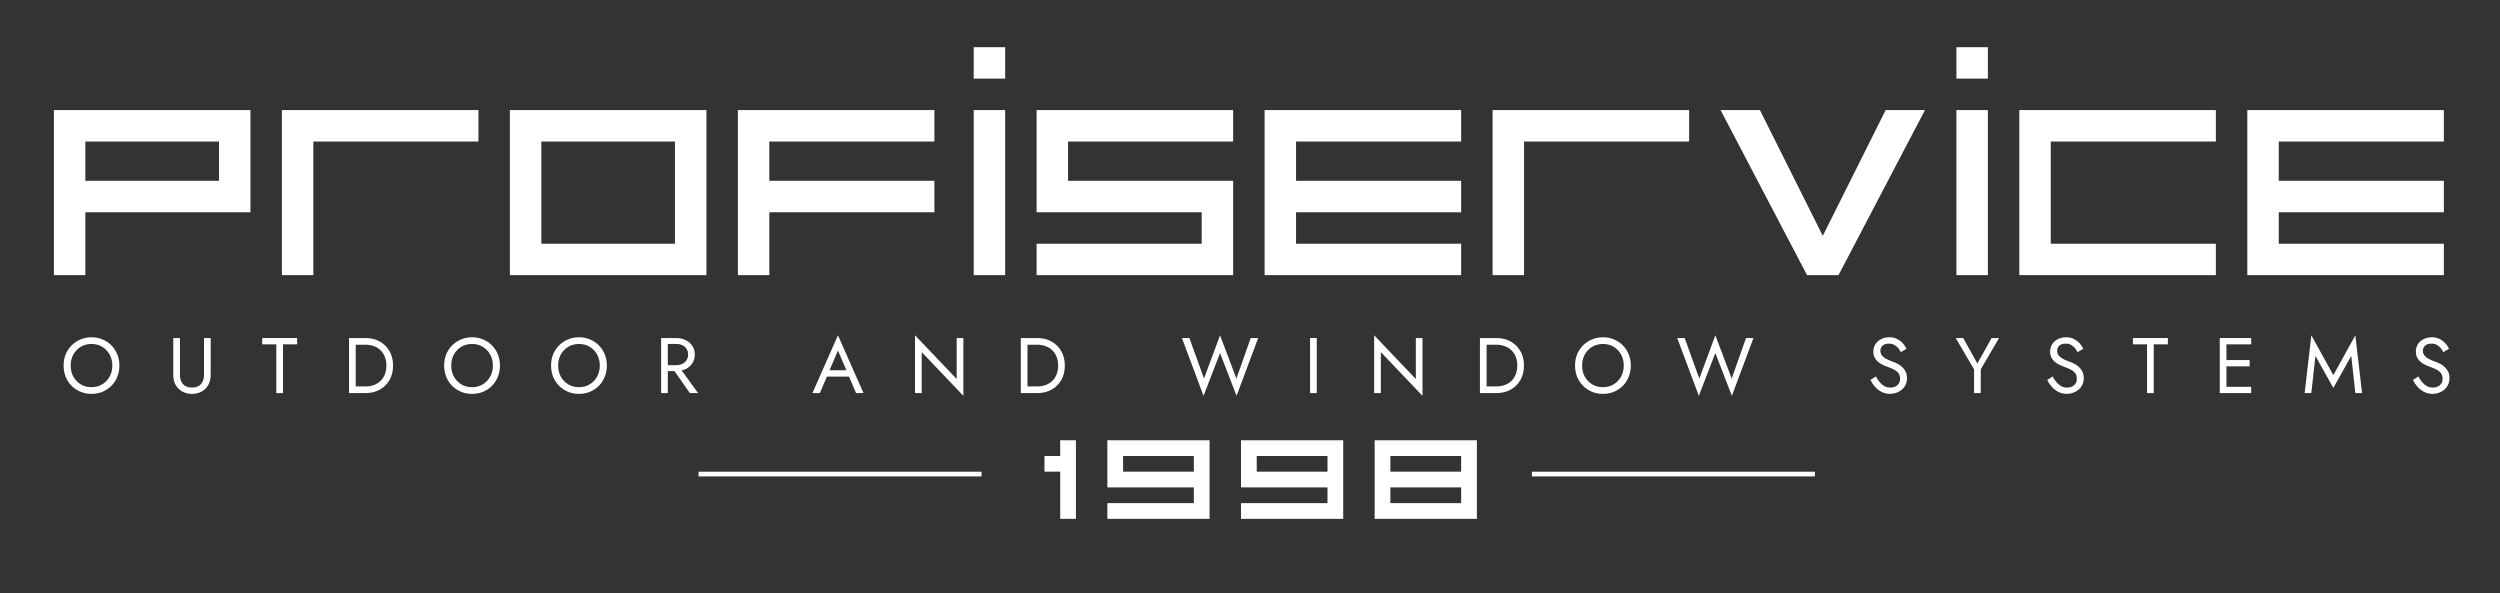 <?xml version="1.0" encoding="UTF-8"?> <svg xmlns="http://www.w3.org/2000/svg" width="371" height="88" viewBox="0 0 371 88" fill="none"><rect x="0" y="0" width="371" height="88" fill="#333333" stroke="none"/> <path fill-rule="evenodd" clip-rule="evenodd" d="M144.5 11.667H149.167V7H144.5V11.667ZM8 16.333H37.167V31.5H12.667V40.833H8V16.333ZM41.833 40.833H46.5V21H71V16.333H41.833V40.833ZM75.667 16.333V40.833H104.833V16.333H75.667ZM109.5 40.833V16.333H138.667V21H114.167V26.833H138.667V31.5H114.167V40.833H109.5ZM144.5 16.333V40.833H149.167V16.333H144.5ZM183 16.333H153.833V31.5H178.333V36.167H153.833V40.833H183V26.833H158.5V21H183V16.333ZM187.667 40.833V16.333H216.833V21H192.333V26.833H216.833V31.5H192.333V36.167H216.833V40.833H187.667ZM221.5 16.333V40.833H226.167V21H250.667V16.333H221.5ZM255.333 16.333L268.167 40.833H272.833L285.667 16.333H279.833L270.5 35L261.167 16.333H255.333ZM290.333 7V11.667H295V7H290.333ZM290.333 16.333H295V40.833H290.333V16.333ZM328.833 16.333H299.667V40.833H328.833V36.167H304.333V21H328.833V16.333ZM333.5 40.833V16.333H362.667V21H338.167V26.833H362.667V31.5H338.167V36.167H362.667V40.833H333.5ZM155 67.667V70H157.333V77H159.667V65.333H157.333V67.667H155ZM177.167 72.333V74.667H164.333V77H179.5V65.333H164.333V72.333H177.167ZM184.167 65.333V72.333H197V74.667H184.167V77H199.333V65.333H184.167ZM204 77V65.333H219.167V77H204ZM12.666 26.834H32.5V21H12.666V26.834ZM80.333 36.167H100.166V21H80.333V36.167ZM166.666 67.667V70H177.166V67.667H166.666ZM197 70V67.667H186.5V70H197ZM206.333 72.334V74.667H216.833V72.334H206.333ZM206.333 67.667H216.833V70H206.333V67.667Z" fill="white"></path> <path d="M10.488 54.251C10.488 53.636 10.62 53.088 10.884 52.605C11.156 52.123 11.526 51.742 11.992 51.462C12.459 51.182 12.988 51.042 13.579 51.042C14.178 51.042 14.707 51.182 15.166 51.462C15.633 51.742 15.998 52.123 16.262 52.605C16.535 53.088 16.671 53.636 16.671 54.251C16.671 54.865 16.535 55.413 16.262 55.895C15.998 56.378 15.633 56.759 15.166 57.039C14.707 57.319 14.178 57.459 13.579 57.459C12.988 57.459 12.459 57.319 11.992 57.039C11.526 56.759 11.156 56.378 10.884 55.895C10.62 55.413 10.488 54.865 10.488 54.251ZM9.438 54.251C9.438 54.842 9.539 55.394 9.741 55.907C9.951 56.42 10.242 56.868 10.616 57.249C10.989 57.622 11.429 57.918 11.934 58.136C12.44 58.346 12.988 58.45 13.579 58.45C14.178 58.45 14.726 58.346 15.224 58.136C15.73 57.918 16.169 57.622 16.543 57.249C16.916 56.868 17.204 56.42 17.406 55.907C17.616 55.394 17.721 54.842 17.721 54.251C17.721 53.652 17.616 53.099 17.406 52.594C17.204 52.081 16.916 51.637 16.543 51.264C16.169 50.883 15.73 50.587 15.224 50.377C14.726 50.159 14.178 50.05 13.579 50.05C12.988 50.05 12.44 50.159 11.934 50.377C11.429 50.587 10.989 50.883 10.616 51.264C10.242 51.637 9.951 52.081 9.741 52.594C9.539 53.099 9.438 53.652 9.438 54.251Z" fill="white"></path> <path d="M25.713 50.167V55.651C25.713 56.055 25.775 56.428 25.9 56.77C26.032 57.113 26.218 57.408 26.46 57.657C26.709 57.906 27.004 58.1 27.346 58.24C27.689 58.38 28.07 58.45 28.49 58.45C28.91 58.45 29.291 58.38 29.633 58.24C29.975 58.1 30.267 57.906 30.508 57.657C30.757 57.408 30.944 57.113 31.068 56.77C31.2 56.428 31.266 56.055 31.266 55.651V50.167H30.275V55.651C30.275 56.211 30.123 56.662 29.82 57.004C29.516 57.346 29.073 57.517 28.49 57.517C27.906 57.517 27.463 57.346 27.16 57.004C26.856 56.662 26.705 56.211 26.705 55.651V50.167H25.713Z" fill="white"></path> <path d="M38.908 51.1H41.008V58.334H41.999V51.1H44.099V50.167H38.908V51.1Z" fill="white"></path> <path d="M51.797 50.167V58.334H52.789V50.167H51.797ZM54.248 58.334C55.041 58.334 55.745 58.163 56.359 57.821C56.974 57.478 57.456 57.004 57.806 56.397C58.156 55.783 58.331 55.067 58.331 54.251C58.331 53.434 58.156 52.722 57.806 52.115C57.456 51.501 56.974 51.023 56.359 50.681C55.745 50.338 55.041 50.167 54.248 50.167H52.346V51.159H54.248C54.706 51.159 55.126 51.233 55.508 51.38C55.889 51.52 56.215 51.727 56.487 51.999C56.76 52.263 56.97 52.586 57.117 52.967C57.265 53.348 57.339 53.776 57.339 54.251C57.339 54.725 57.265 55.153 57.117 55.534C56.97 55.915 56.76 56.242 56.487 56.514C56.215 56.778 55.889 56.984 55.508 57.132C55.126 57.272 54.706 57.342 54.248 57.342H52.346V58.334H54.248Z" fill="white"></path> <path d="M66.96 54.251C66.96 53.636 67.093 53.088 67.357 52.605C67.629 52.123 67.999 51.742 68.466 51.462C68.932 51.182 69.461 51.042 70.052 51.042C70.651 51.042 71.18 51.182 71.639 51.462C72.106 51.742 72.471 52.123 72.736 52.605C73.008 53.088 73.144 53.636 73.144 54.251C73.144 54.865 73.008 55.413 72.736 55.895C72.471 56.378 72.106 56.759 71.639 57.039C71.18 57.319 70.651 57.459 70.052 57.459C69.461 57.459 68.932 57.319 68.466 57.039C67.999 56.759 67.629 56.378 67.357 55.895C67.093 55.413 66.96 54.865 66.96 54.251ZM65.91 54.251C65.91 54.842 66.012 55.394 66.214 55.907C66.424 56.42 66.716 56.868 67.089 57.249C67.462 57.622 67.902 57.918 68.407 58.136C68.913 58.346 69.461 58.45 70.052 58.45C70.651 58.45 71.199 58.346 71.697 58.136C72.203 57.918 72.642 57.622 73.016 57.249C73.389 56.868 73.677 56.42 73.879 55.907C74.089 55.394 74.194 54.842 74.194 54.251C74.194 53.652 74.089 53.099 73.879 52.594C73.677 52.081 73.389 51.637 73.016 51.264C72.642 50.883 72.203 50.587 71.697 50.377C71.199 50.159 70.651 50.05 70.052 50.05C69.461 50.05 68.913 50.159 68.407 50.377C67.902 50.587 67.462 50.883 67.089 51.264C66.716 51.637 66.424 52.081 66.214 52.594C66.012 53.099 65.91 53.652 65.91 54.251Z" fill="white"></path> <path d="M82.828 54.251C82.828 53.636 82.96 53.088 83.224 52.605C83.497 52.123 83.866 51.742 84.333 51.462C84.799 51.182 85.328 51.042 85.919 51.042C86.518 51.042 87.047 51.182 87.506 51.462C87.973 51.742 88.338 52.123 88.603 52.605C88.875 53.088 89.011 53.636 89.011 54.251C89.011 54.865 88.875 55.413 88.603 55.895C88.338 56.378 87.973 56.759 87.506 57.039C87.047 57.319 86.518 57.459 85.919 57.459C85.328 57.459 84.799 57.319 84.333 57.039C83.866 56.759 83.497 56.378 83.224 55.895C82.96 55.413 82.828 54.865 82.828 54.251ZM81.778 54.251C81.778 54.842 81.879 55.394 82.081 55.907C82.291 56.42 82.583 56.868 82.956 57.249C83.329 57.622 83.769 57.918 84.274 58.136C84.78 58.346 85.328 58.45 85.919 58.45C86.518 58.45 87.067 58.346 87.564 58.136C88.07 57.918 88.509 57.622 88.883 57.249C89.256 56.868 89.544 56.42 89.746 55.907C89.956 55.394 90.061 54.842 90.061 54.251C90.061 53.652 89.956 53.099 89.746 52.594C89.544 52.081 89.256 51.637 88.883 51.264C88.509 50.883 88.07 50.587 87.564 50.377C87.067 50.159 86.518 50.05 85.919 50.05C85.328 50.05 84.78 50.159 84.274 50.377C83.769 50.587 83.329 50.883 82.956 51.264C82.583 51.637 82.291 52.081 82.081 52.594C81.879 53.099 81.778 53.652 81.778 54.251Z" fill="white"></path> <path d="M99.57 54.309L102.37 58.334H103.595L100.678 54.309H99.57ZM98.112 50.167V58.334H99.103V50.167H98.112ZM98.66 51.042H100.328C100.678 51.042 100.985 51.104 101.25 51.229C101.522 51.353 101.732 51.532 101.88 51.766C102.035 51.999 102.113 52.283 102.113 52.617C102.113 52.952 102.035 53.236 101.88 53.469C101.732 53.702 101.522 53.881 101.25 54.005C100.985 54.13 100.678 54.192 100.328 54.192H98.66V55.067H100.328C100.857 55.067 101.328 54.97 101.74 54.776C102.16 54.573 102.49 54.289 102.731 53.924C102.98 53.55 103.105 53.115 103.105 52.617C103.105 52.112 102.98 51.676 102.731 51.31C102.49 50.945 102.16 50.665 101.74 50.471C101.328 50.268 100.857 50.167 100.328 50.167H98.66V51.042Z" fill="white"></path> <path d="M122.219 55.884H126.536L126.186 54.95H122.569L122.219 55.884ZM124.354 52.011L125.754 55.3L125.847 55.534L127.037 58.334H128.146L124.354 49.759L120.562 58.334H121.671L122.884 55.464L122.977 55.254L124.354 52.011Z" fill="white"></path> <path d="M141.973 50.167V56.245L135.789 49.759V58.334H136.781V52.255L142.964 58.742V50.167H141.973Z" fill="white"></path> <path d="M151.486 50.167V58.334H152.477V50.167H151.486ZM153.936 58.334C154.729 58.334 155.433 58.163 156.047 57.821C156.662 57.478 157.144 57.004 157.494 56.397C157.844 55.783 158.019 55.067 158.019 54.251C158.019 53.434 157.844 52.722 157.494 52.115C157.144 51.501 156.662 51.023 156.047 50.681C155.433 50.338 154.729 50.167 153.936 50.167H152.034V51.159H153.936C154.394 51.159 154.814 51.233 155.196 51.38C155.577 51.52 155.903 51.727 156.176 51.999C156.448 52.263 156.658 52.586 156.806 52.967C156.953 53.348 157.027 53.776 157.027 54.251C157.027 54.725 156.953 55.153 156.806 55.534C156.658 55.915 156.448 56.242 156.176 56.514C155.903 56.778 155.577 56.984 155.196 57.132C154.814 57.272 154.394 57.342 153.936 57.342H152.034V58.334H153.936Z" fill="white"></path> <path d="M183.481 56.175L181.055 49.759L178.675 56.175L176.505 50.167H175.396L178.605 58.742L181.055 52.395L183.505 58.742L186.713 50.167H185.605L183.481 56.175Z" fill="white"></path> <path d="M194.416 50.167V58.334H195.407V50.167H194.416Z" fill="white"></path> <path d="M210.109 50.167V56.245L203.925 49.759V58.334H204.917V52.255L211.1 58.742V50.167H210.109Z" fill="white"></path> <path d="M219.622 50.167V58.334H220.613V50.167H219.622ZM222.072 58.334C222.865 58.334 223.569 58.163 224.183 57.821C224.798 57.478 225.28 57.004 225.63 56.397C225.98 55.783 226.155 55.067 226.155 54.251C226.155 53.434 225.98 52.722 225.63 52.115C225.28 51.501 224.798 51.023 224.183 50.681C223.569 50.338 222.865 50.167 222.072 50.167H220.17V51.159H222.072C222.53 51.159 222.95 51.233 223.332 51.38C223.713 51.52 224.039 51.727 224.312 51.999C224.584 52.263 224.794 52.586 224.942 52.967C225.089 53.348 225.163 53.776 225.163 54.251C225.163 54.725 225.089 55.153 224.942 55.534C224.794 55.915 224.584 56.242 224.312 56.514C224.039 56.778 223.713 56.984 223.332 57.132C222.95 57.272 222.53 57.342 222.072 57.342H220.17V58.334H222.072Z" fill="white"></path> <path d="M234.785 54.251C234.785 53.636 234.917 53.088 235.181 52.605C235.454 52.123 235.823 51.742 236.29 51.462C236.756 51.182 237.285 51.042 237.876 51.042C238.475 51.042 239.004 51.182 239.463 51.462C239.93 51.742 240.295 52.123 240.56 52.605C240.832 53.088 240.968 53.636 240.968 54.251C240.968 54.865 240.832 55.413 240.56 55.895C240.295 56.378 239.93 56.759 239.463 57.039C239.004 57.319 238.475 57.459 237.876 57.459C237.285 57.459 236.756 57.319 236.29 57.039C235.823 56.759 235.454 56.378 235.181 55.895C234.917 55.413 234.785 54.865 234.785 54.251ZM233.735 54.251C233.735 54.842 233.836 55.394 234.038 55.907C234.248 56.42 234.54 56.868 234.913 57.249C235.286 57.622 235.726 57.918 236.231 58.136C236.737 58.346 237.285 58.45 237.876 58.45C238.475 58.45 239.024 58.346 239.521 58.136C240.027 57.918 240.466 57.622 240.84 57.249C241.213 56.868 241.501 56.42 241.703 55.907C241.913 55.394 242.018 54.842 242.018 54.251C242.018 53.652 241.913 53.099 241.703 52.594C241.501 52.081 241.213 51.637 240.84 51.264C240.466 50.883 240.027 50.587 239.521 50.377C239.024 50.159 238.475 50.05 237.876 50.05C237.285 50.05 236.737 50.159 236.231 50.377C235.726 50.587 235.286 50.883 234.913 51.264C234.54 51.637 234.248 52.081 234.038 52.594C233.836 53.099 233.735 53.652 233.735 54.251Z" fill="white"></path> <path d="M256.984 56.175L254.557 49.759L252.177 56.175L250.007 50.167H248.899L252.107 58.742L254.557 52.395L257.007 58.742L260.215 50.167H259.107L256.984 56.175Z" fill="white"></path> <path d="M278.369 55.861L277.576 56.397C277.755 56.755 277.984 57.093 278.264 57.412C278.552 57.723 278.882 57.976 279.256 58.17C279.637 58.357 280.049 58.45 280.492 58.45C280.819 58.45 281.13 58.396 281.426 58.287C281.729 58.178 281.997 58.023 282.231 57.821C282.472 57.618 282.658 57.373 282.791 57.086C282.931 56.798 283.001 56.475 283.001 56.117C283.001 55.744 282.935 55.425 282.802 55.16C282.67 54.888 282.499 54.659 282.289 54.472C282.087 54.278 281.865 54.118 281.624 53.994C281.383 53.869 281.153 53.768 280.936 53.691C280.461 53.527 280.084 53.364 279.804 53.2C279.532 53.029 279.337 52.85 279.221 52.664C279.104 52.469 279.046 52.259 279.046 52.034C279.046 51.769 279.147 51.532 279.349 51.322C279.551 51.104 279.874 50.995 280.317 50.995C280.636 50.995 280.905 51.058 281.122 51.182C281.348 51.307 281.538 51.466 281.694 51.66C281.85 51.855 281.978 52.053 282.079 52.255L282.931 51.766C282.798 51.478 282.616 51.206 282.382 50.949C282.149 50.684 281.865 50.471 281.531 50.307C281.204 50.136 280.819 50.05 280.376 50.05C279.917 50.05 279.508 50.144 279.151 50.331C278.793 50.509 278.513 50.758 278.311 51.077C278.108 51.396 278.007 51.758 278.007 52.162C278.007 52.535 278.077 52.85 278.217 53.107C278.365 53.364 278.552 53.582 278.777 53.761C279.003 53.932 279.24 54.075 279.489 54.192C279.738 54.301 279.963 54.391 280.166 54.461C280.477 54.569 280.768 54.694 281.041 54.834C281.321 54.966 281.546 55.141 281.717 55.359C281.888 55.577 281.974 55.868 281.974 56.234C281.974 56.607 281.842 56.914 281.577 57.156C281.313 57.397 280.963 57.517 280.527 57.517C280.201 57.517 279.909 57.447 279.652 57.307C279.396 57.167 279.162 56.973 278.952 56.724C278.75 56.475 278.556 56.187 278.369 55.861Z" fill="white"></path> <path d="M295.552 50.167L293.441 53.947L291.341 50.167H290.232L292.951 54.822V58.334H293.942V54.81L296.661 50.167H295.552Z" fill="white"></path> <path d="M304.6 55.861L303.807 56.397C303.986 56.755 304.215 57.093 304.495 57.412C304.783 57.723 305.114 57.976 305.487 58.17C305.868 58.357 306.28 58.45 306.724 58.45C307.05 58.45 307.361 58.396 307.657 58.287C307.96 58.178 308.229 58.023 308.462 57.821C308.703 57.618 308.89 57.373 309.022 57.086C309.162 56.798 309.232 56.475 309.232 56.117C309.232 55.744 309.166 55.425 309.034 55.16C308.901 54.888 308.73 54.659 308.52 54.472C308.318 54.278 308.096 54.118 307.855 53.994C307.614 53.869 307.385 53.768 307.167 53.691C306.693 53.527 306.315 53.364 306.035 53.2C305.763 53.029 305.569 52.85 305.452 52.664C305.335 52.469 305.277 52.259 305.277 52.034C305.277 51.769 305.378 51.532 305.58 51.322C305.783 51.104 306.105 50.995 306.549 50.995C306.868 50.995 307.136 51.058 307.354 51.182C307.579 51.307 307.77 51.466 307.925 51.66C308.081 51.855 308.209 52.053 308.31 52.255L309.162 51.766C309.03 51.478 308.847 51.206 308.614 50.949C308.38 50.684 308.096 50.471 307.762 50.307C307.435 50.136 307.05 50.05 306.607 50.05C306.148 50.05 305.74 50.144 305.382 50.331C305.024 50.509 304.744 50.758 304.542 51.077C304.34 51.396 304.239 51.758 304.239 52.162C304.239 52.535 304.309 52.85 304.449 53.107C304.596 53.364 304.783 53.582 305.009 53.761C305.234 53.932 305.471 54.075 305.72 54.192C305.969 54.301 306.195 54.391 306.397 54.461C306.708 54.569 307 54.694 307.272 54.834C307.552 54.966 307.778 55.141 307.949 55.359C308.12 55.577 308.205 55.868 308.205 56.234C308.205 56.607 308.073 56.914 307.809 57.156C307.544 57.397 307.194 57.517 306.759 57.517C306.432 57.517 306.14 57.447 305.884 57.307C305.627 57.167 305.394 56.973 305.184 56.724C304.981 56.475 304.787 56.187 304.6 55.861Z" fill="white"></path> <path d="M316.522 51.1H318.622V58.334H319.614V51.1H321.714V50.167H316.522V51.1Z" fill="white"></path> <path d="M329.96 58.334H334.078V57.401H329.96V58.334ZM329.96 51.1H334.078V50.167H329.96V51.1ZM329.96 54.367H333.845V53.434H329.96V54.367ZM329.412 50.167V58.334H330.403V50.167H329.412Z" fill="white"></path> <path d="M343.608 52.816L346.268 57.575L348.928 52.816L349.534 58.334H350.526L349.534 49.759L346.268 55.674L343.001 49.759L342.009 58.334H343.001L343.608 52.816Z" fill="white"></path> <path d="M358.874 55.861L358.081 56.397C358.26 56.755 358.489 57.093 358.769 57.412C359.057 57.723 359.388 57.976 359.761 58.17C360.142 58.357 360.554 58.45 360.998 58.45C361.324 58.45 361.636 58.396 361.931 58.287C362.234 58.178 362.503 58.023 362.736 57.821C362.977 57.618 363.164 57.373 363.296 57.086C363.436 56.798 363.506 56.475 363.506 56.117C363.506 55.744 363.44 55.425 363.308 55.16C363.176 54.888 363.005 54.659 362.795 54.472C362.592 54.278 362.371 54.118 362.129 53.994C361.888 53.869 361.659 53.768 361.441 53.691C360.967 53.527 360.589 53.364 360.309 53.2C360.037 53.029 359.843 52.85 359.726 52.664C359.609 52.469 359.551 52.259 359.551 52.034C359.551 51.769 359.652 51.532 359.854 51.322C360.057 51.104 360.38 50.995 360.823 50.995C361.142 50.995 361.41 51.058 361.628 51.182C361.853 51.307 362.044 51.466 362.199 51.66C362.355 51.855 362.483 52.053 362.584 52.255L363.436 51.766C363.304 51.478 363.121 51.206 362.888 50.949C362.654 50.684 362.371 50.471 362.036 50.307C361.709 50.136 361.324 50.05 360.881 50.05C360.422 50.05 360.014 50.144 359.656 50.331C359.298 50.509 359.018 50.758 358.816 51.077C358.614 51.396 358.513 51.758 358.513 52.162C358.513 52.535 358.583 52.85 358.723 53.107C358.871 53.364 359.057 53.582 359.283 53.761C359.508 53.932 359.746 54.075 359.994 54.192C360.243 54.301 360.469 54.391 360.671 54.461C360.982 54.569 361.274 54.694 361.546 54.834C361.826 54.966 362.052 55.141 362.223 55.359C362.394 55.577 362.479 55.868 362.479 56.234C362.479 56.607 362.347 56.914 362.083 57.156C361.818 57.397 361.468 57.517 361.033 57.517C360.706 57.517 360.414 57.447 360.158 57.307C359.901 57.167 359.668 56.973 359.458 56.724C359.256 56.475 359.061 56.187 358.874 55.861Z" fill="white"></path> <rect x="103.667" y="70" width="42" height="0.7" fill="white"></rect> <rect x="227.333" y="70" width="42" height="0.7" fill="white"></rect> </svg> 